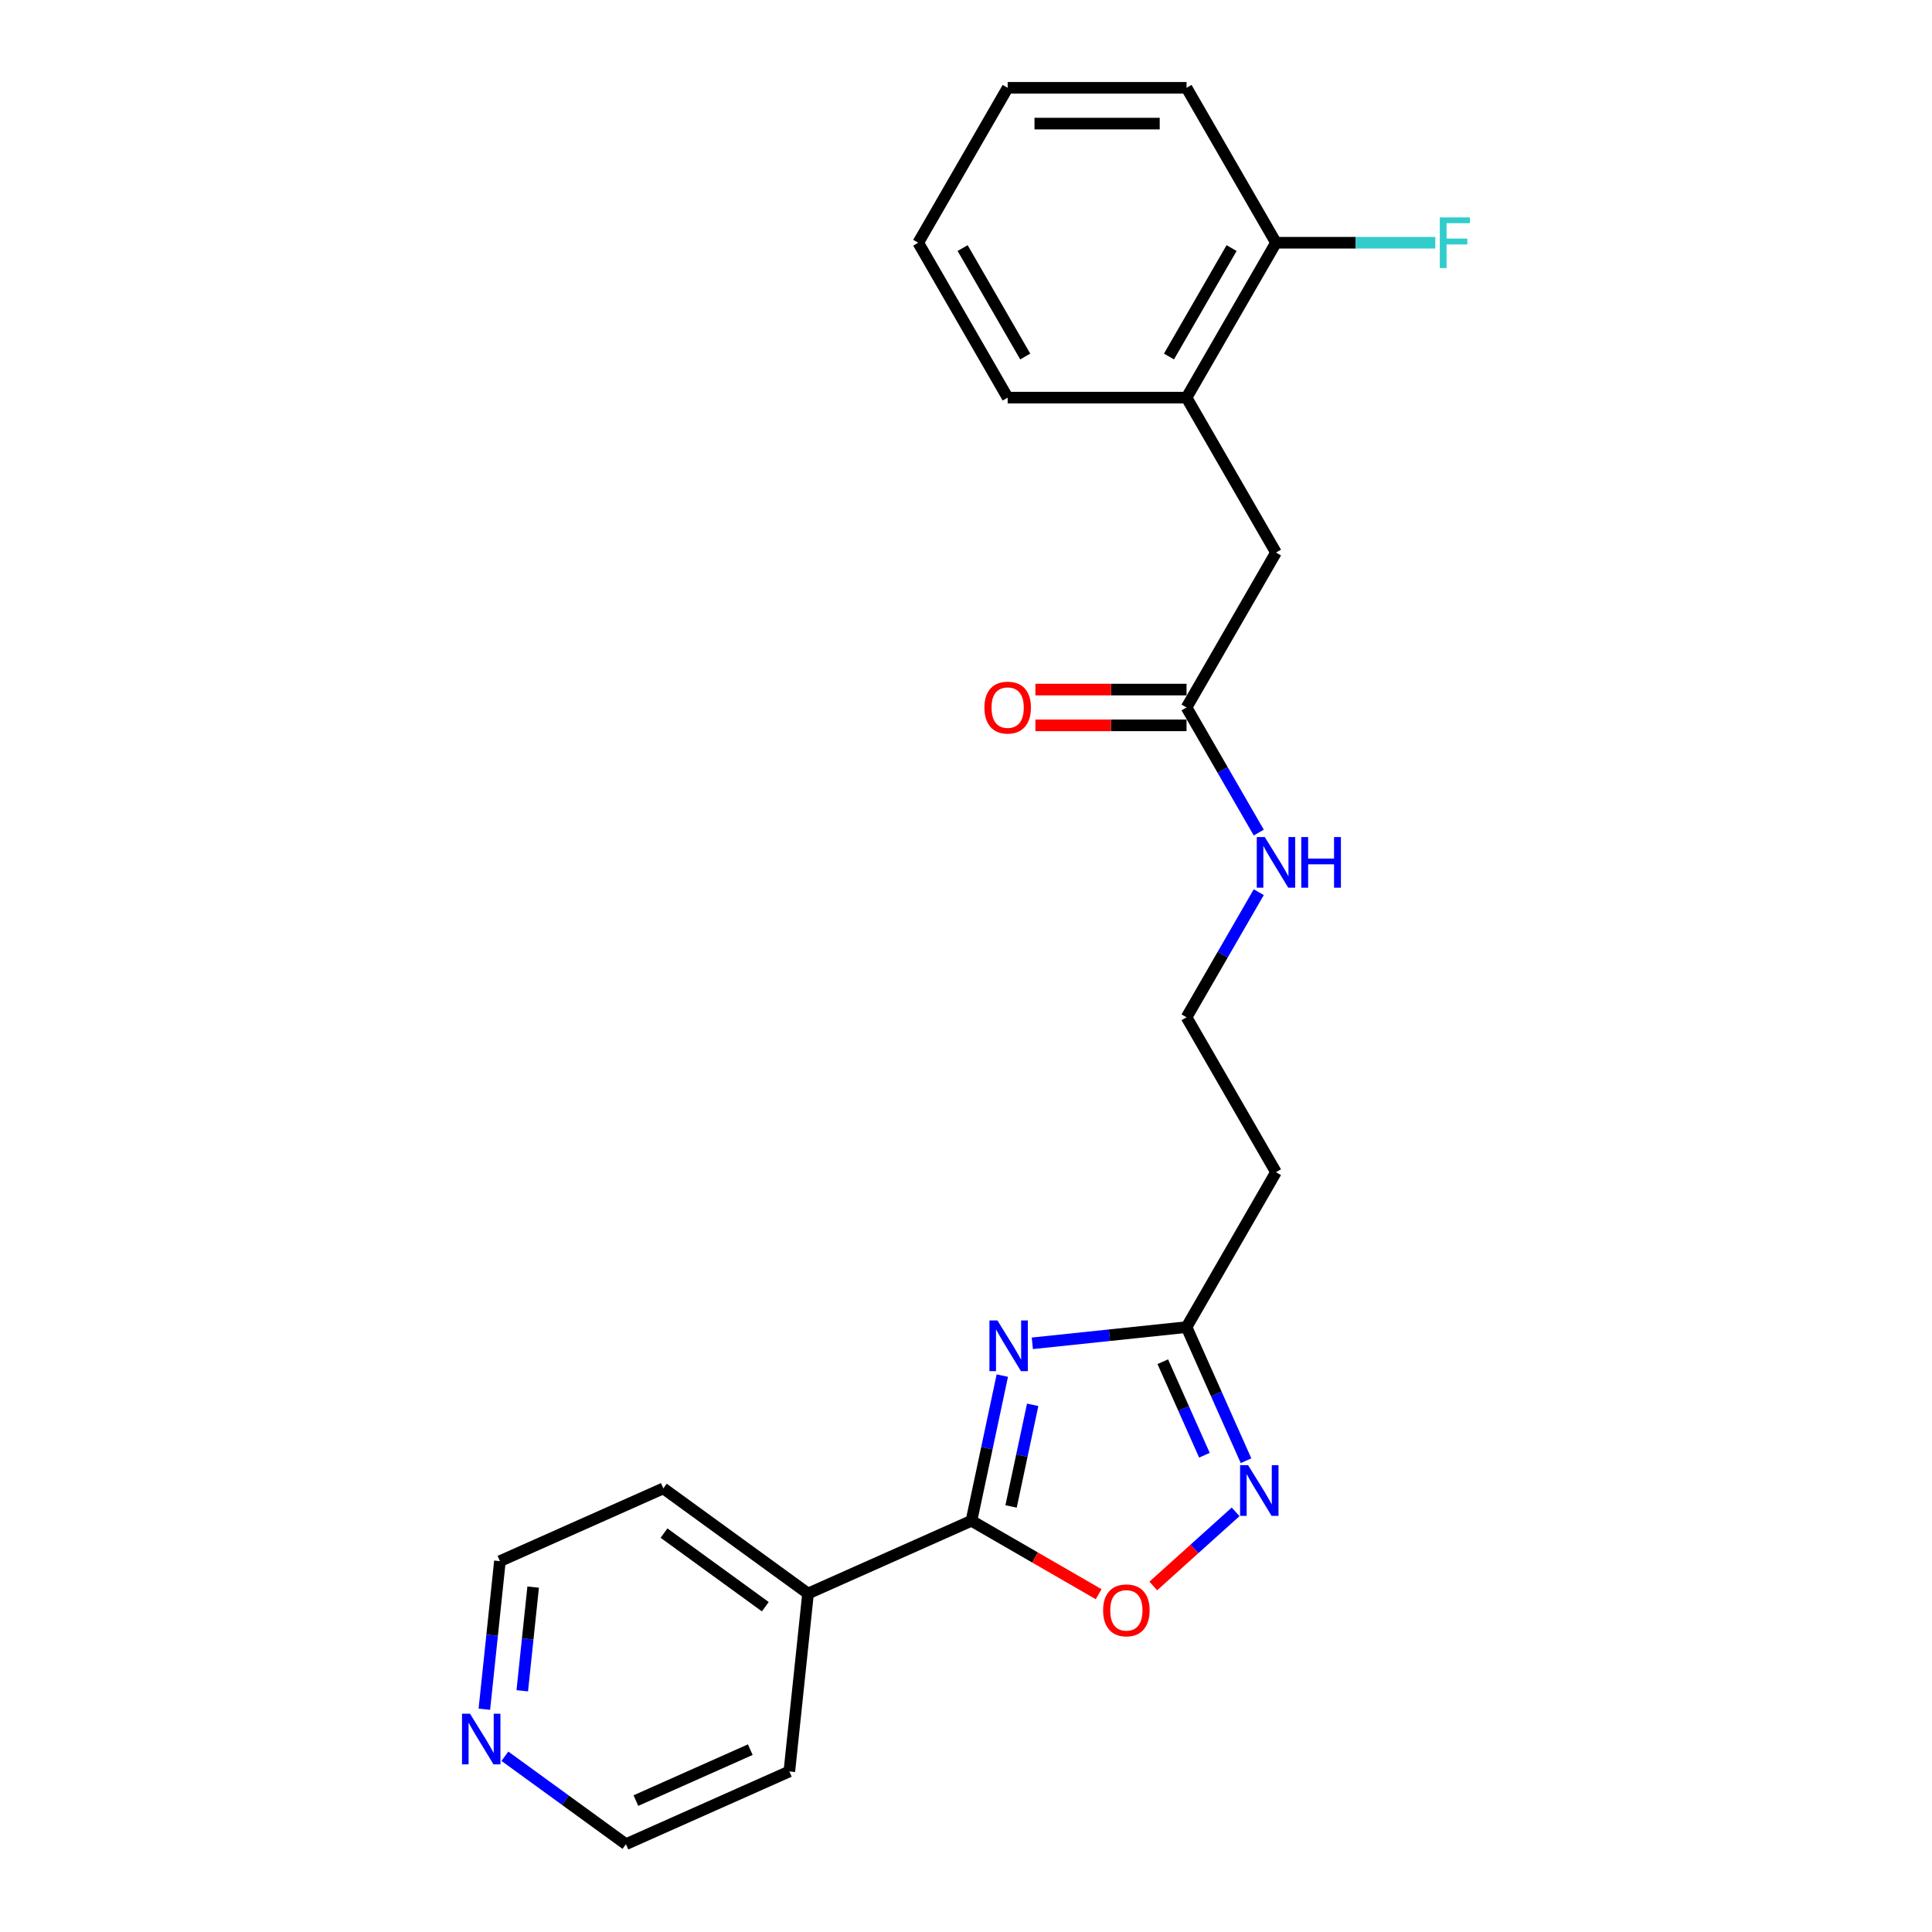<?xml version='1.0' encoding='iso-8859-1'?>
<svg version='1.1' baseProfile='full'
              xmlns='http://www.w3.org/2000/svg'
                      xmlns:rdkit='http://www.rdkit.org/xml'
                      xmlns:xlink='http://www.w3.org/1999/xlink'
                  xml:space='preserve'
width='1000px' height='1000px' viewBox='0 0 1000 1000'>
<!-- END OF HEADER -->
<rect style='opacity:1.0;fill:#FFFFFF;stroke:none' width='1000' height='1000' x='0' y='0'> </rect>
<path class='bond-0' d='M 518.794,712.012 L 510.809,749.581' style='fill:none;fill-rule:evenodd;stroke:#0000FF;stroke-width:6px;stroke-linecap:butt;stroke-linejoin:miter;stroke-opacity:1' />
<path class='bond-0' d='M 510.809,749.581 L 502.823,787.15' style='fill:none;fill-rule:evenodd;stroke:#000000;stroke-width:6px;stroke-linecap:butt;stroke-linejoin:miter;stroke-opacity:1' />
<path class='bond-0' d='M 534.511,727.133 L 528.921,753.431' style='fill:none;fill-rule:evenodd;stroke:#0000FF;stroke-width:6px;stroke-linecap:butt;stroke-linejoin:miter;stroke-opacity:1' />
<path class='bond-0' d='M 528.921,753.431 L 523.331,779.73' style='fill:none;fill-rule:evenodd;stroke:#000000;stroke-width:6px;stroke-linecap:butt;stroke-linejoin:miter;stroke-opacity:1' />
<path class='bond-2' d='M 534.331,695.299 L 574.241,691.104' style='fill:none;fill-rule:evenodd;stroke:#0000FF;stroke-width:6px;stroke-linecap:butt;stroke-linejoin:miter;stroke-opacity:1' />
<path class='bond-2' d='M 574.241,691.104 L 614.152,686.91' style='fill:none;fill-rule:evenodd;stroke:#000000;stroke-width:6px;stroke-linecap:butt;stroke-linejoin:miter;stroke-opacity:1' />
<path class='bond-3' d='M 502.823,787.15 L 535.739,806.154' style='fill:none;fill-rule:evenodd;stroke:#000000;stroke-width:6px;stroke-linecap:butt;stroke-linejoin:miter;stroke-opacity:1' />
<path class='bond-3' d='M 535.739,806.154 L 568.654,825.158' style='fill:none;fill-rule:evenodd;stroke:#FF0000;stroke-width:6px;stroke-linecap:butt;stroke-linejoin:miter;stroke-opacity:1' />
<path class='bond-8' d='M 502.823,787.15 L 418.241,824.808' style='fill:none;fill-rule:evenodd;stroke:#000000;stroke-width:6px;stroke-linecap:butt;stroke-linejoin:miter;stroke-opacity:1' />
<path class='bond-1' d='M 644.942,756.066 L 629.547,721.488' style='fill:none;fill-rule:evenodd;stroke:#0000FF;stroke-width:6px;stroke-linecap:butt;stroke-linejoin:miter;stroke-opacity:1' />
<path class='bond-1' d='M 629.547,721.488 L 614.152,686.91' style='fill:none;fill-rule:evenodd;stroke:#000000;stroke-width:6px;stroke-linecap:butt;stroke-linejoin:miter;stroke-opacity:1' />
<path class='bond-1' d='M 623.407,753.224 L 612.631,729.02' style='fill:none;fill-rule:evenodd;stroke:#0000FF;stroke-width:6px;stroke-linecap:butt;stroke-linejoin:miter;stroke-opacity:1' />
<path class='bond-1' d='M 612.631,729.02 L 601.854,704.815' style='fill:none;fill-rule:evenodd;stroke:#000000;stroke-width:6px;stroke-linecap:butt;stroke-linejoin:miter;stroke-opacity:1' />
<path class='bond-23' d='M 639.551,782.529 L 618.247,801.711' style='fill:none;fill-rule:evenodd;stroke:#0000FF;stroke-width:6px;stroke-linecap:butt;stroke-linejoin:miter;stroke-opacity:1' />
<path class='bond-23' d='M 618.247,801.711 L 596.943,820.893' style='fill:none;fill-rule:evenodd;stroke:#FF0000;stroke-width:6px;stroke-linecap:butt;stroke-linejoin:miter;stroke-opacity:1' />
<path class='bond-7' d='M 614.152,686.91 L 660.445,606.728' style='fill:none;fill-rule:evenodd;stroke:#000000;stroke-width:6px;stroke-linecap:butt;stroke-linejoin:miter;stroke-opacity:1' />
<path class='bond-4' d='M 614.152,366.182 L 632.845,398.561' style='fill:none;fill-rule:evenodd;stroke:#000000;stroke-width:6px;stroke-linecap:butt;stroke-linejoin:miter;stroke-opacity:1' />
<path class='bond-4' d='M 632.845,398.561 L 651.539,430.939' style='fill:none;fill-rule:evenodd;stroke:#0000FF;stroke-width:6px;stroke-linecap:butt;stroke-linejoin:miter;stroke-opacity:1' />
<path class='bond-6' d='M 614.152,366.182 L 660.445,286' style='fill:none;fill-rule:evenodd;stroke:#000000;stroke-width:6px;stroke-linecap:butt;stroke-linejoin:miter;stroke-opacity:1' />
<path class='bond-11' d='M 614.152,356.923 L 575.034,356.923' style='fill:none;fill-rule:evenodd;stroke:#000000;stroke-width:6px;stroke-linecap:butt;stroke-linejoin:miter;stroke-opacity:1' />
<path class='bond-11' d='M 575.034,356.923 L 535.916,356.923' style='fill:none;fill-rule:evenodd;stroke:#FF0000;stroke-width:6px;stroke-linecap:butt;stroke-linejoin:miter;stroke-opacity:1' />
<path class='bond-11' d='M 614.152,375.441 L 575.034,375.441' style='fill:none;fill-rule:evenodd;stroke:#000000;stroke-width:6px;stroke-linecap:butt;stroke-linejoin:miter;stroke-opacity:1' />
<path class='bond-11' d='M 575.034,375.441 L 535.916,375.441' style='fill:none;fill-rule:evenodd;stroke:#FF0000;stroke-width:6px;stroke-linecap:butt;stroke-linejoin:miter;stroke-opacity:1' />
<path class='bond-5' d='M 614.152,205.818 L 660.445,286' style='fill:none;fill-rule:evenodd;stroke:#000000;stroke-width:6px;stroke-linecap:butt;stroke-linejoin:miter;stroke-opacity:1' />
<path class='bond-9' d='M 614.152,205.818 L 660.445,125.636' style='fill:none;fill-rule:evenodd;stroke:#000000;stroke-width:6px;stroke-linecap:butt;stroke-linejoin:miter;stroke-opacity:1' />
<path class='bond-9' d='M 605.059,184.532 L 637.464,128.405' style='fill:none;fill-rule:evenodd;stroke:#000000;stroke-width:6px;stroke-linecap:butt;stroke-linejoin:miter;stroke-opacity:1' />
<path class='bond-17' d='M 614.152,205.818 L 521.566,205.818' style='fill:none;fill-rule:evenodd;stroke:#000000;stroke-width:6px;stroke-linecap:butt;stroke-linejoin:miter;stroke-opacity:1' />
<path class='bond-13' d='M 660.445,606.728 L 614.152,526.546' style='fill:none;fill-rule:evenodd;stroke:#000000;stroke-width:6px;stroke-linecap:butt;stroke-linejoin:miter;stroke-opacity:1' />
<path class='bond-18' d='M 418.241,824.808 L 408.564,916.887' style='fill:none;fill-rule:evenodd;stroke:#000000;stroke-width:6px;stroke-linecap:butt;stroke-linejoin:miter;stroke-opacity:1' />
<path class='bond-19' d='M 418.241,824.808 L 343.338,770.388' style='fill:none;fill-rule:evenodd;stroke:#000000;stroke-width:6px;stroke-linecap:butt;stroke-linejoin:miter;stroke-opacity:1' />
<path class='bond-19' d='M 396.122,831.626 L 343.689,793.532' style='fill:none;fill-rule:evenodd;stroke:#000000;stroke-width:6px;stroke-linecap:butt;stroke-linejoin:miter;stroke-opacity:1' />
<path class='bond-14' d='M 660.445,125.636 L 701.683,125.636' style='fill:none;fill-rule:evenodd;stroke:#000000;stroke-width:6px;stroke-linecap:butt;stroke-linejoin:miter;stroke-opacity:1' />
<path class='bond-14' d='M 701.683,125.636 L 742.92,125.636' style='fill:none;fill-rule:evenodd;stroke:#33CCCC;stroke-width:6px;stroke-linecap:butt;stroke-linejoin:miter;stroke-opacity:1' />
<path class='bond-20' d='M 660.445,125.636 L 614.152,45.455' style='fill:none;fill-rule:evenodd;stroke:#000000;stroke-width:6px;stroke-linecap:butt;stroke-linejoin:miter;stroke-opacity:1' />
<path class='bond-10' d='M 250.7,884.7 L 254.728,846.373' style='fill:none;fill-rule:evenodd;stroke:#0000FF;stroke-width:6px;stroke-linecap:butt;stroke-linejoin:miter;stroke-opacity:1' />
<path class='bond-10' d='M 254.728,846.373 L 258.756,808.046' style='fill:none;fill-rule:evenodd;stroke:#000000;stroke-width:6px;stroke-linecap:butt;stroke-linejoin:miter;stroke-opacity:1' />
<path class='bond-10' d='M 270.324,875.137 L 273.144,848.308' style='fill:none;fill-rule:evenodd;stroke:#0000FF;stroke-width:6px;stroke-linecap:butt;stroke-linejoin:miter;stroke-opacity:1' />
<path class='bond-10' d='M 273.144,848.308 L 275.963,821.48' style='fill:none;fill-rule:evenodd;stroke:#000000;stroke-width:6px;stroke-linecap:butt;stroke-linejoin:miter;stroke-opacity:1' />
<path class='bond-24' d='M 261.337,909.031 L 292.659,931.788' style='fill:none;fill-rule:evenodd;stroke:#0000FF;stroke-width:6px;stroke-linecap:butt;stroke-linejoin:miter;stroke-opacity:1' />
<path class='bond-24' d='M 292.659,931.788 L 323.982,954.545' style='fill:none;fill-rule:evenodd;stroke:#000000;stroke-width:6px;stroke-linecap:butt;stroke-linejoin:miter;stroke-opacity:1' />
<path class='bond-12' d='M 651.539,461.789 L 632.845,494.167' style='fill:none;fill-rule:evenodd;stroke:#0000FF;stroke-width:6px;stroke-linecap:butt;stroke-linejoin:miter;stroke-opacity:1' />
<path class='bond-12' d='M 632.845,494.167 L 614.152,526.546' style='fill:none;fill-rule:evenodd;stroke:#000000;stroke-width:6px;stroke-linecap:butt;stroke-linejoin:miter;stroke-opacity:1' />
<path class='bond-15' d='M 258.756,808.046 L 343.338,770.388' style='fill:none;fill-rule:evenodd;stroke:#000000;stroke-width:6px;stroke-linecap:butt;stroke-linejoin:miter;stroke-opacity:1' />
<path class='bond-16' d='M 323.982,954.545 L 408.564,916.887' style='fill:none;fill-rule:evenodd;stroke:#000000;stroke-width:6px;stroke-linecap:butt;stroke-linejoin:miter;stroke-opacity:1' />
<path class='bond-16' d='M 329.138,931.98 L 388.345,905.62' style='fill:none;fill-rule:evenodd;stroke:#000000;stroke-width:6px;stroke-linecap:butt;stroke-linejoin:miter;stroke-opacity:1' />
<path class='bond-21' d='M 521.566,205.818 L 475.273,125.636' style='fill:none;fill-rule:evenodd;stroke:#000000;stroke-width:6px;stroke-linecap:butt;stroke-linejoin:miter;stroke-opacity:1' />
<path class='bond-21' d='M 530.658,184.532 L 498.253,128.405' style='fill:none;fill-rule:evenodd;stroke:#000000;stroke-width:6px;stroke-linecap:butt;stroke-linejoin:miter;stroke-opacity:1' />
<path class='bond-25' d='M 614.152,45.455 L 521.566,45.455' style='fill:none;fill-rule:evenodd;stroke:#000000;stroke-width:6px;stroke-linecap:butt;stroke-linejoin:miter;stroke-opacity:1' />
<path class='bond-25' d='M 600.264,63.972 L 535.454,63.972' style='fill:none;fill-rule:evenodd;stroke:#000000;stroke-width:6px;stroke-linecap:butt;stroke-linejoin:miter;stroke-opacity:1' />
<path class='bond-22' d='M 475.273,125.636 L 521.566,45.455' style='fill:none;fill-rule:evenodd;stroke:#000000;stroke-width:6px;stroke-linecap:butt;stroke-linejoin:miter;stroke-opacity:1' />
<path  class='atom-0' d='M 516.277 683.477
L 524.869 697.365
Q 525.721 698.735, 527.091 701.217
Q 528.461 703.698, 528.535 703.846
L 528.535 683.477
L 532.017 683.477
L 532.017 709.698
L 528.424 709.698
L 519.203 694.514
Q 518.129 692.736, 516.981 690.699
Q 515.87 688.662, 515.536 688.033
L 515.536 709.698
L 512.129 709.698
L 512.129 683.477
L 516.277 683.477
' fill='#0000FF'/>
<path  class='atom-2' d='M 646.014 758.381
L 654.606 772.269
Q 655.458 773.639, 656.828 776.12
Q 658.198 778.602, 658.272 778.75
L 658.272 758.381
L 661.754 758.381
L 661.754 784.601
L 658.161 784.601
L 648.94 769.417
Q 647.866 767.64, 646.718 765.603
Q 645.607 763.566, 645.273 762.936
L 645.273 784.601
L 641.866 784.601
L 641.866 758.381
L 646.014 758.381
' fill='#0000FF'/>
<path  class='atom-4' d='M 570.969 833.517
Q 570.969 827.222, 574.08 823.703
Q 577.191 820.185, 583.005 820.185
Q 588.819 820.185, 591.93 823.703
Q 595.041 827.222, 595.041 833.517
Q 595.041 839.887, 591.893 843.517
Q 588.745 847.109, 583.005 847.109
Q 577.228 847.109, 574.08 843.517
Q 570.969 839.924, 570.969 833.517
M 583.005 844.146
Q 587.005 844.146, 589.153 841.48
Q 591.338 838.776, 591.338 833.517
Q 591.338 828.37, 589.153 825.777
Q 587.005 823.148, 583.005 823.148
Q 579.005 823.148, 576.82 825.74
Q 574.672 828.333, 574.672 833.517
Q 574.672 838.813, 576.82 841.48
Q 579.005 844.146, 583.005 844.146
' fill='#FF0000'/>
<path  class='atom-11' d='M 243.282 887.015
L 251.874 900.902
Q 252.726 902.273, 254.097 904.754
Q 255.467 907.235, 255.541 907.383
L 255.541 887.015
L 259.022 887.015
L 259.022 913.235
L 255.43 913.235
L 246.208 898.051
Q 245.134 896.273, 243.986 894.236
Q 242.875 892.199, 242.542 891.57
L 242.542 913.235
L 239.135 913.235
L 239.135 887.015
L 243.282 887.015
' fill='#0000FF'/>
<path  class='atom-12' d='M 509.529 366.256
Q 509.529 359.96, 512.64 356.442
Q 515.751 352.924, 521.566 352.924
Q 527.38 352.924, 530.491 356.442
Q 533.602 359.96, 533.602 366.256
Q 533.602 372.626, 530.454 376.255
Q 527.306 379.848, 521.566 379.848
Q 515.788 379.848, 512.64 376.255
Q 509.529 372.663, 509.529 366.256
M 521.566 376.885
Q 525.565 376.885, 527.713 374.219
Q 529.898 371.515, 529.898 366.256
Q 529.898 361.108, 527.713 358.516
Q 525.565 355.886, 521.566 355.886
Q 517.566 355.886, 515.381 358.479
Q 513.233 361.071, 513.233 366.256
Q 513.233 371.552, 515.381 374.219
Q 517.566 376.885, 521.566 376.885
' fill='#FF0000'/>
<path  class='atom-13' d='M 654.649 433.254
L 663.241 447.142
Q 664.093 448.512, 665.463 450.993
Q 666.833 453.475, 666.907 453.623
L 666.907 433.254
L 670.388 433.254
L 670.388 459.474
L 666.796 459.474
L 657.575 444.29
Q 656.501 442.512, 655.352 440.475
Q 654.241 438.439, 653.908 437.809
L 653.908 459.474
L 650.501 459.474
L 650.501 433.254
L 654.649 433.254
' fill='#0000FF'/>
<path  class='atom-13' d='M 673.536 433.254
L 677.092 433.254
L 677.092 444.401
L 690.498 444.401
L 690.498 433.254
L 694.053 433.254
L 694.053 459.474
L 690.498 459.474
L 690.498 447.364
L 677.092 447.364
L 677.092 459.474
L 673.536 459.474
L 673.536 433.254
' fill='#0000FF'/>
<path  class='atom-15' d='M 745.235 112.526
L 760.826 112.526
L 760.826 115.526
L 748.753 115.526
L 748.753 123.488
L 759.493 123.488
L 759.493 126.525
L 748.753 126.525
L 748.753 138.747
L 745.235 138.747
L 745.235 112.526
' fill='#33CCCC'/>
</svg>
